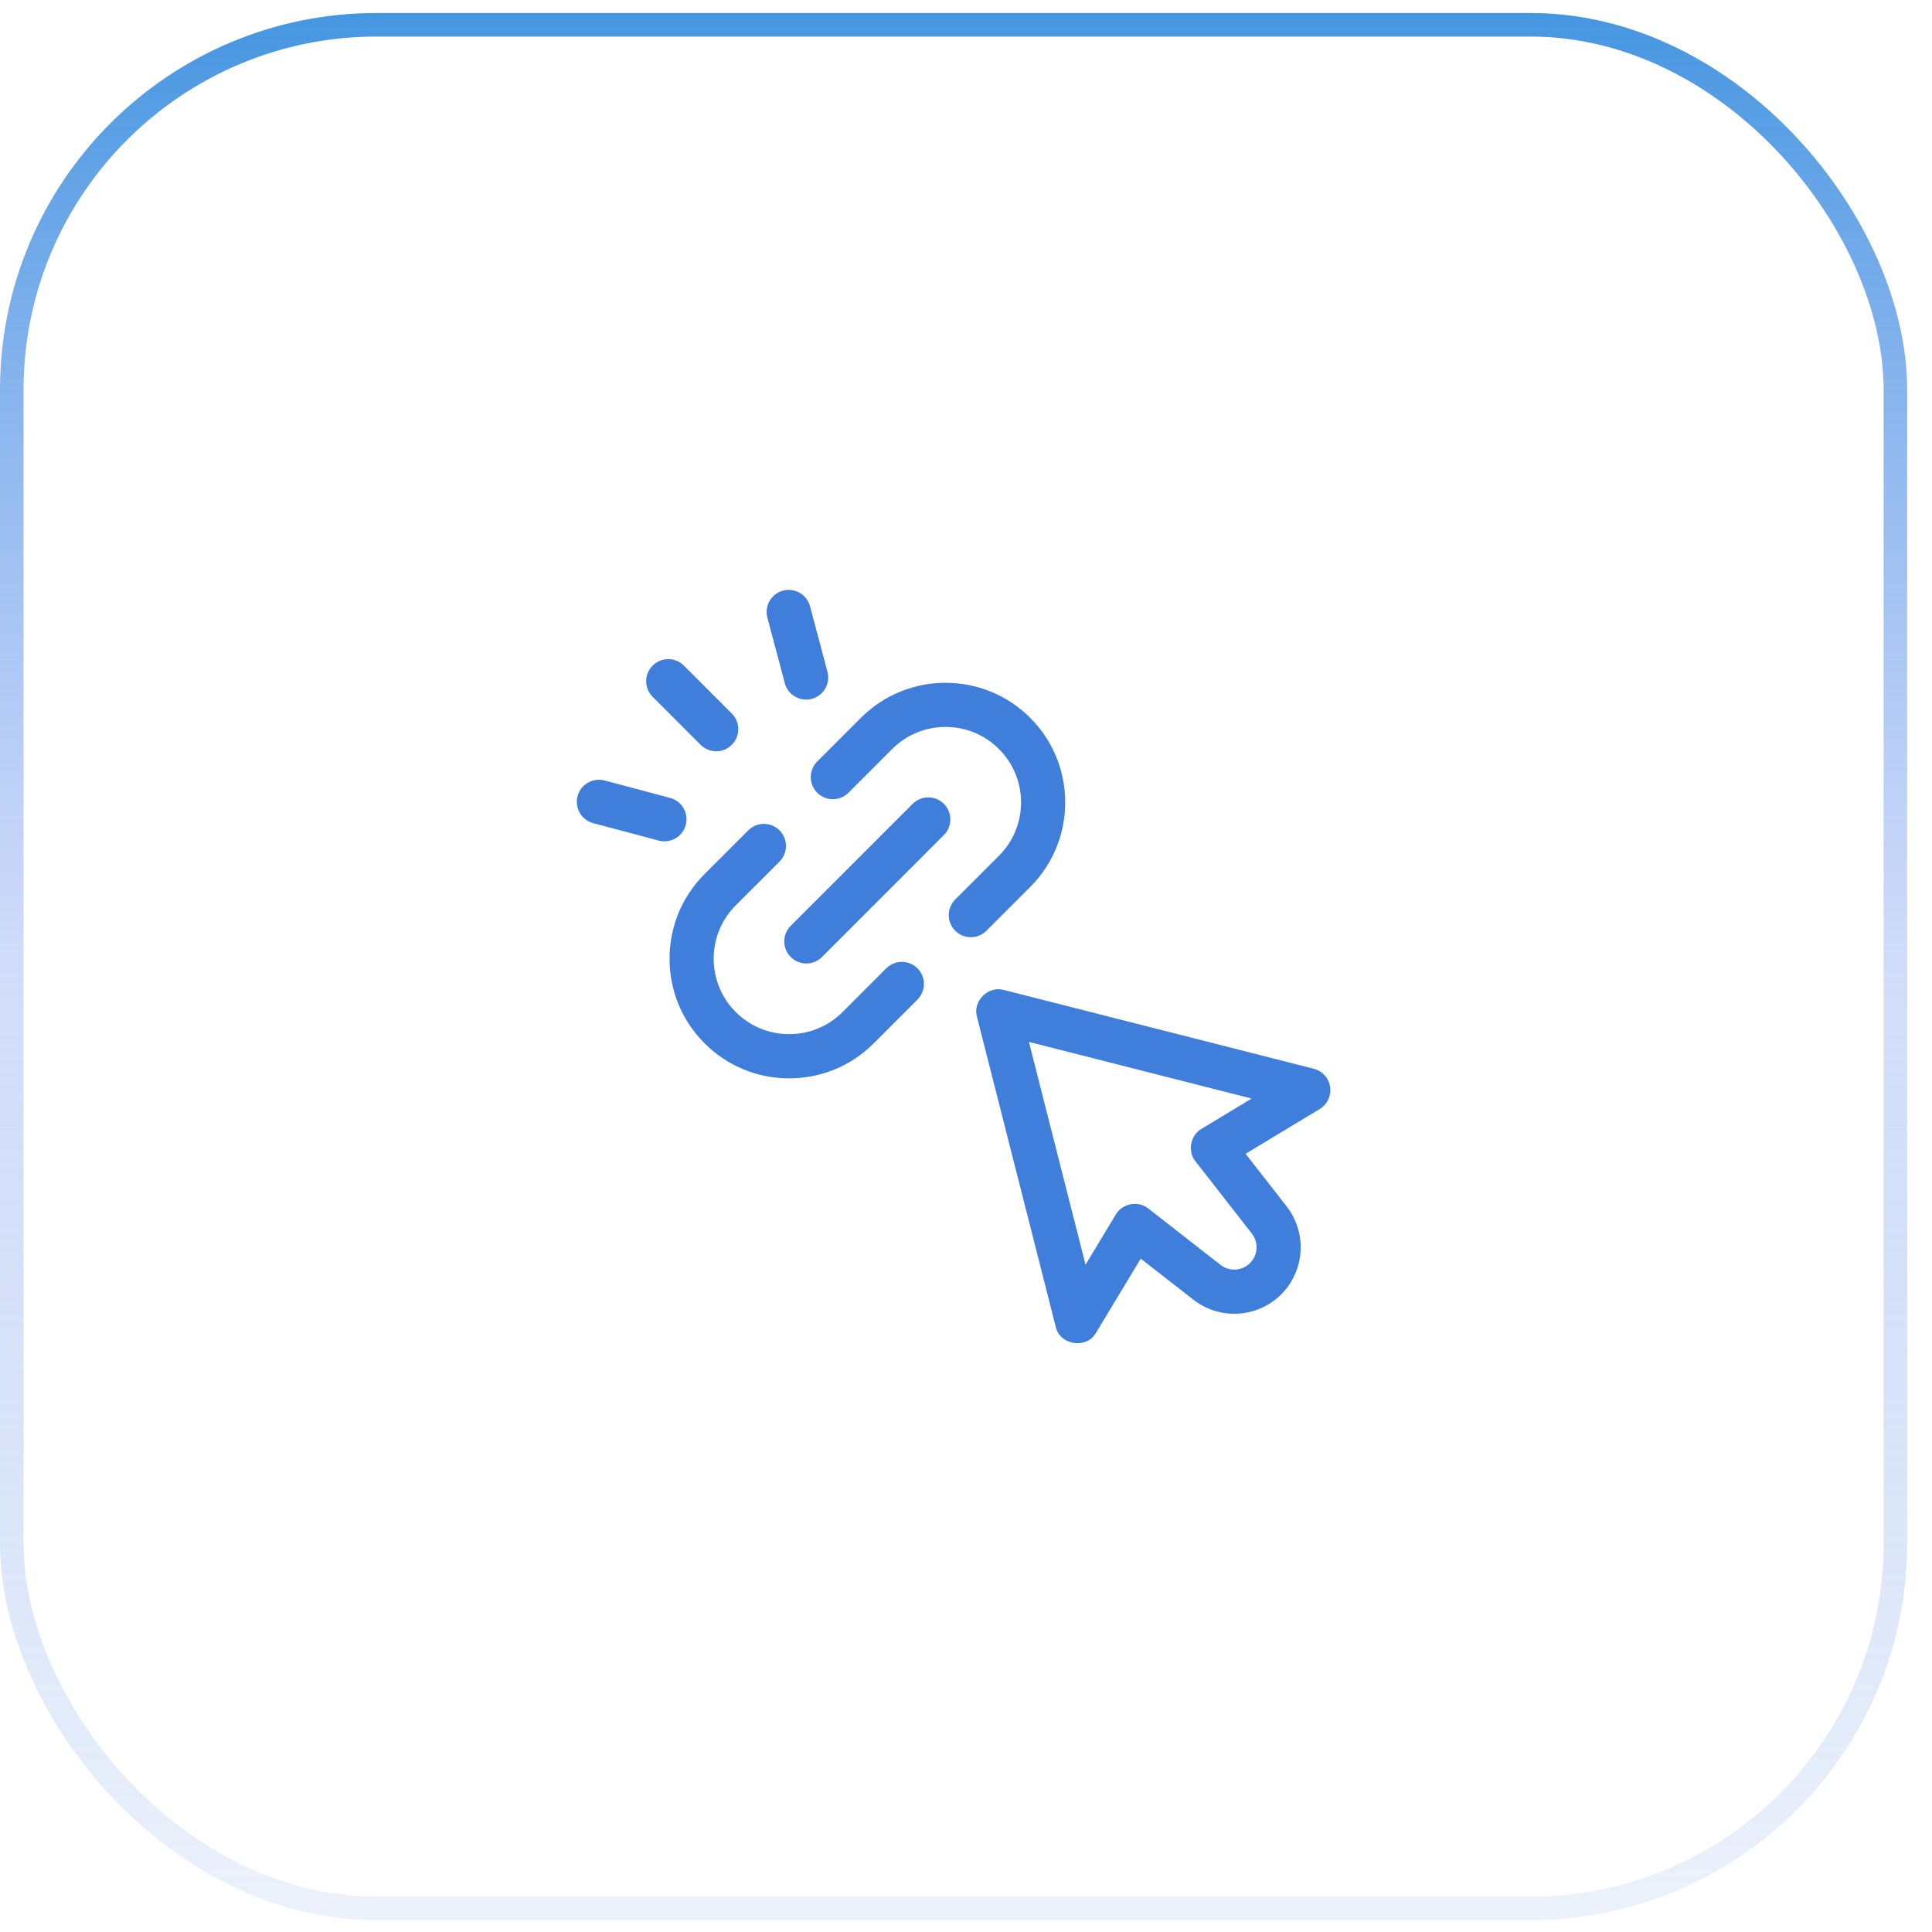 <svg width="74" height="74" viewBox="0 0 74 74" fill="none" xmlns="http://www.w3.org/2000/svg">
<rect x="0.451" y="0.949" width="72.147" height="72.147" rx="13.979" stroke="url(#paint0_linear_9445_2119)" stroke-width="0.902"/>
<path d="M26.834 28.527C27.165 28.858 27.7 28.858 28.03 28.527C28.361 28.197 28.361 27.661 28.03 27.331L26.194 25.494C25.863 25.163 25.328 25.163 24.998 25.494C24.667 25.824 24.667 26.36 24.998 26.69L26.834 28.527Z" fill="#407EDB"/>
<path d="M26.266 31.597C26.386 31.146 26.118 30.682 25.667 30.562L23.157 29.894C22.706 29.774 22.242 30.042 22.122 30.494C22.002 30.945 22.271 31.409 22.722 31.529L25.232 32.197C25.671 32.318 26.148 32.052 26.266 31.597Z" fill="#407EDB"/>
<path d="M30.06 26.168C30.178 26.623 30.655 26.888 31.095 26.767C31.546 26.647 31.814 26.184 31.694 25.732L31.026 23.222C30.906 22.771 30.443 22.502 29.992 22.622C29.54 22.742 29.272 23.206 29.392 23.657L30.06 26.168Z" fill="#407EDB"/>
<path d="M39.457 33.975C40.322 33.11 40.798 31.959 40.799 30.734C40.799 29.509 40.322 28.358 39.457 27.493C37.67 25.706 34.763 25.706 32.977 27.493L31.302 29.167C30.972 29.498 30.972 30.033 31.302 30.364C31.633 30.694 32.168 30.694 32.498 30.364L34.173 28.689C35.3 27.561 37.134 27.561 38.261 28.689C38.807 29.235 39.108 29.961 39.108 30.734C39.107 31.507 38.807 32.233 38.261 32.779L36.587 34.453C36.257 34.784 36.257 35.319 36.587 35.649C36.752 35.815 36.968 35.897 37.185 35.897C37.401 35.897 37.618 35.815 37.783 35.649L39.457 33.975Z" fill="#407EDB"/>
<path d="M33.945 37.09L32.271 38.765C31.144 39.892 29.31 39.892 28.182 38.765C27.636 38.219 27.336 37.492 27.336 36.72C27.336 35.947 27.637 35.221 28.182 34.675L29.857 33.001C30.187 32.67 30.187 32.135 29.857 31.804C29.526 31.474 28.991 31.474 28.661 31.804L26.986 33.479C26.122 34.344 25.645 35.495 25.645 36.72C25.645 37.944 26.121 39.096 26.986 39.961C27.852 40.827 29.003 41.304 30.227 41.304C31.451 41.303 32.602 40.827 33.467 39.961L35.141 38.286C35.471 37.956 35.471 37.42 35.141 37.09C34.811 36.76 34.275 36.76 33.945 37.09Z" fill="#407EDB"/>
<path d="M36.152 30.789C35.822 30.458 35.287 30.458 34.956 30.789L30.287 35.46C29.956 35.79 29.956 36.325 30.287 36.656C30.452 36.821 30.668 36.904 30.885 36.904C31.101 36.904 31.317 36.821 31.483 36.656L36.152 31.985C36.483 31.655 36.483 31.119 36.152 30.789Z" fill="#407EDB"/>
<path d="M50.946 41.631C50.896 41.293 50.648 41.019 50.318 40.935L38.448 37.918C37.85 37.747 37.249 38.349 37.42 38.947L40.437 50.818C40.593 51.529 41.622 51.684 41.98 51.047L43.694 48.209L45.71 49.782C46.722 50.572 48.168 50.483 49.075 49.576C49.982 48.668 50.071 47.221 49.282 46.21L47.709 44.193L50.547 42.479C50.838 42.303 50.996 41.968 50.946 41.631ZM46.019 43.238C45.592 43.483 45.478 44.101 45.789 44.482L47.949 47.25C48.213 47.59 48.184 48.075 47.879 48.379C47.575 48.684 47.09 48.713 46.751 48.449L43.983 46.289C43.601 45.977 42.984 46.091 42.739 46.518L41.578 48.441L39.41 39.908L47.941 42.077L46.019 43.238Z" fill="#407EDB"/>
<defs>
<linearGradient id="paint0_linear_9445_2119" x1="36.525" y1="0.498" x2="36.525" y2="73.547" gradientUnits="userSpaceOnUse">
<stop stop-color="#4596E1"/>
<stop offset="0.505" stop-color="#8EA9F2" stop-opacity="0.4"/>
<stop offset="1" stop-color="#407EDB" stop-opacity="0.1"/>
</linearGradient>
</defs>
</svg>
